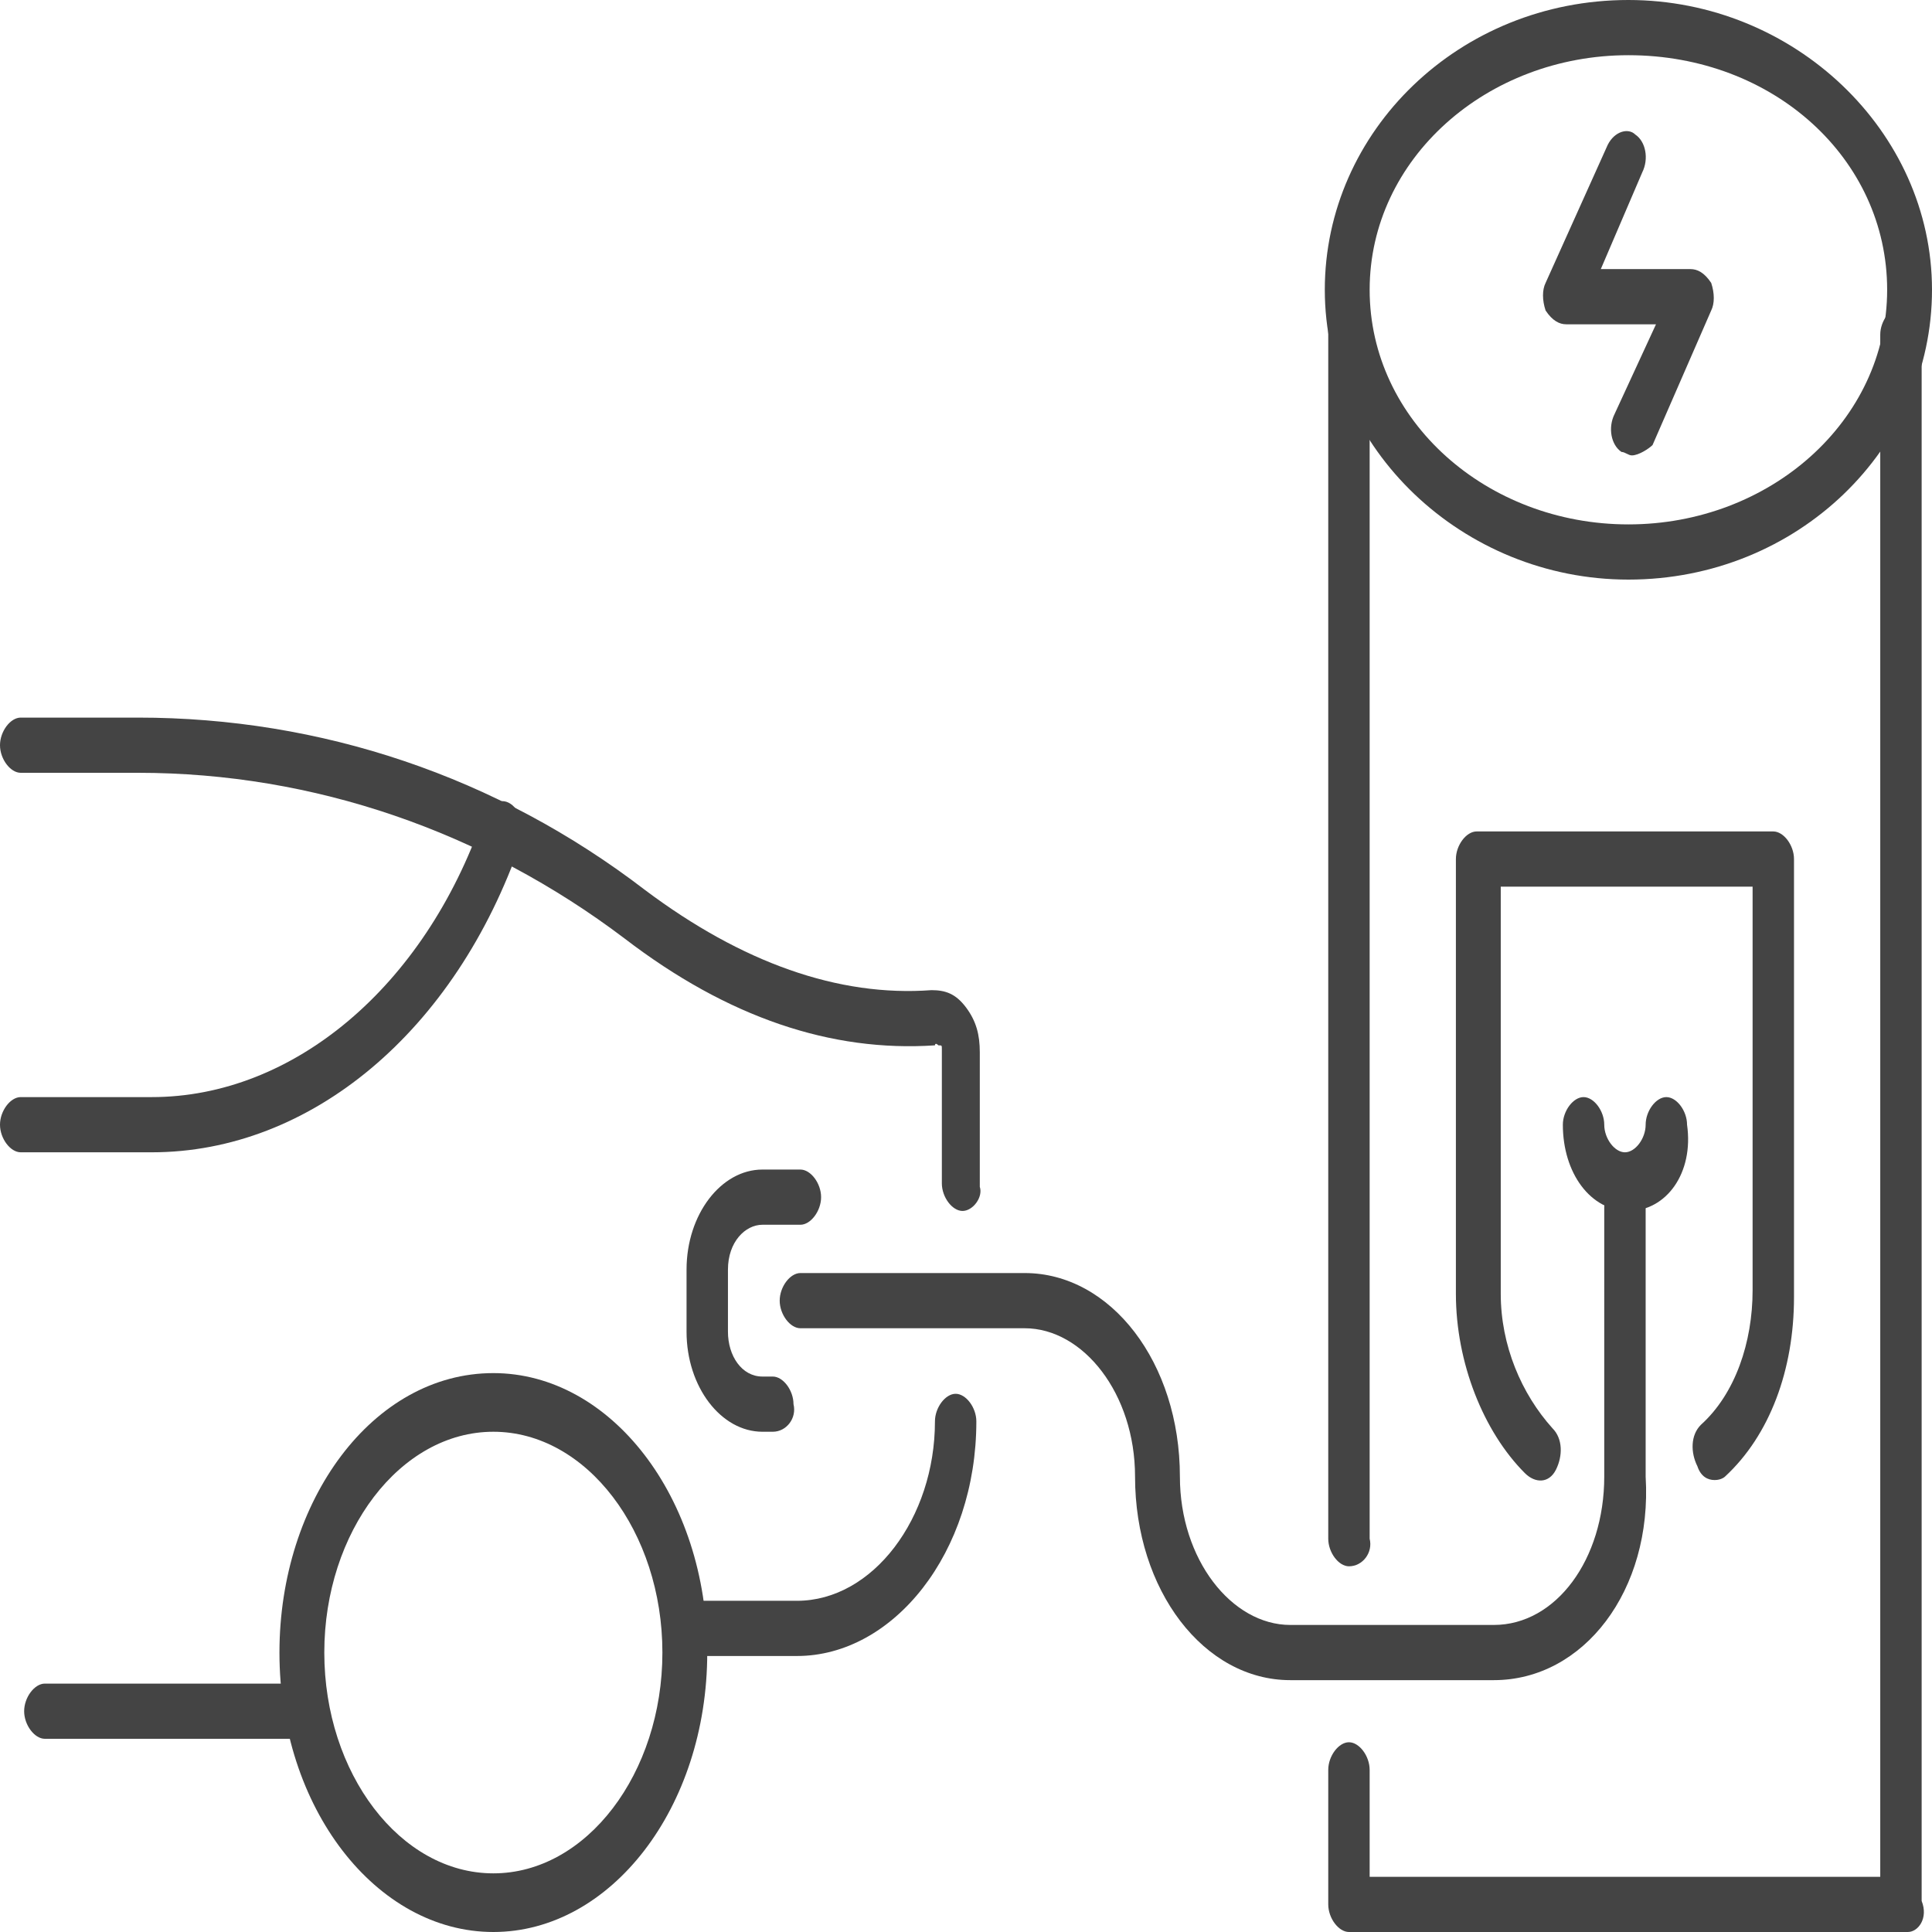 <?xml version="1.0" encoding="utf-8"?>
<!-- Generator: Adobe Illustrator 24.0.0, SVG Export Plug-In . SVG Version: 6.00 Build 0)  -->
<svg version="1.1" id="Capa_1" xmlns="http://www.w3.org/2000/svg" xmlns:xlink="http://www.w3.org/1999/xlink" x="0px" y="0px"
	 viewBox="0 0 56 56" style="enable-background:new 0 0 56 56;" xml:space="preserve">
<style type="text/css">
	.st0{fill:#444444;}
</style>
<g>
	<g>
		<path class="st0" d="M47.3,13.2c-0.1,0-0.2-0.1-0.3-0.1c-0.3-0.2-0.4-0.7-0.2-1.1l1.2-2.6h-2.6c-0.2,0-0.4-0.1-0.6-0.4
			c-0.1-0.3-0.1-0.6,0-0.8l1.8-4c0.2-0.4,0.6-0.5,0.8-0.3c0.3,0.2,0.4,0.7,0.2,1.1l-1.2,2.8h2.6c0.2,0,0.4,0.1,0.6,0.4
			c0.1,0.3,0.1,0.6,0,0.8l-1.7,3.9C47.8,13,47.5,13.2,47.3,13.2z"/>
	</g>
	<g>
		<path class="st0" d="M14.3,56c-3.4,0-6.2-3.6-6.2-8.1c0-4.4,2.7-8.1,6.2-8.1c3.4,0,6.2,3.6,6.2,8.1S17.7,56,14.3,56z M14.3,41.5
			c-2.7,0-4.9,2.9-4.9,6.4c0,3.5,2.2,6.4,4.9,6.4s4.9-2.9,4.9-6.4S17,41.5,14.3,41.5z"/>
	</g>
	<g>
		<path class="st0" d="M23.1,48h-3.3c-0.3,0-0.6-0.4-0.6-0.8s0.3-0.8,0.6-0.8h3.3c2.2,0,4-2.4,4-5.2c0-0.4,0.3-0.8,0.6-0.8
			c0.3,0,0.6,0.4,0.6,0.8C28.3,45,25.9,48,23.1,48z"/>
	</g>
	<g>
		<path class="st0" d="M27.9,35.1c-0.3,0-0.6-0.4-0.6-0.8v-3.9c0-0.1,0-0.1-0.1-0.1c-0.1-0.1-0.1,0-0.1,0c-3,0.2-6-0.8-9-3.1
			c-4.1-3.1-9-4.8-14.1-4.8H0.6C0.3,22.4,0,22,0,21.6c0-0.4,0.3-0.8,0.6-0.8H4c5.3,0,10.4,1.7,14.7,5c2.8,2.1,5.6,3.1,8.3,2.9
			c0.4,0,0.7,0.1,1,0.5c0.3,0.4,0.4,0.8,0.4,1.3v3.9C28.5,34.7,28.2,35.1,27.9,35.1z"/>
	</g>
	<g>
		<path class="st0" d="M8.6,50.4H1.3c-0.3,0-0.6-0.4-0.6-0.8c0-0.4,0.3-0.8,0.6-0.8h7.2c0.3,0,0.6,0.4,0.6,0.8
			C9.2,50,8.9,50.4,8.6,50.4z"/>
	</g>
	<g>
		<path class="st0" d="M4.4,33.4H0.6C0.3,33.4,0,33,0,32.6c0-0.4,0.3-0.8,0.6-0.8h3.8c4.1,0,7.9-3.2,9.6-8.1
			c0.2-0.4,0.5-0.6,0.8-0.4c0.3,0.2,0.4,0.7,0.3,1.1C13.2,29.9,9,33.4,4.4,33.4z"/>
	</g>
	<g>
		<path class="st0" d="M22.4,41.5h-0.3c-1.2,0-2.2-1.3-2.2-2.9v-1.8c0-1.6,1-2.9,2.2-2.9h1.1c0.3,0,0.6,0.4,0.6,0.8
			c0,0.4-0.3,0.8-0.6,0.8h-1.1c-0.5,0-1,0.5-1,1.3v1.8c0,0.7,0.4,1.3,1,1.3h0.3c0.3,0,0.6,0.4,0.6,0.8
			C23.1,41.1,22.8,41.5,22.4,41.5z"/>
	</g>
	<g>
		<path class="st0" d="M39.1,45.4c-0.3,0-0.6-0.4-0.6-0.8V9.5c0-0.4,0.3-0.8,0.6-0.8s0.6,0.4,0.6,0.8v35.1
			C39.8,45,39.5,45.4,39.1,45.4z"/>
	</g>
	<g>
		<path class="st0" d="M55.3,56H39.1c-0.3,0-0.6-0.4-0.6-0.8v-3.9c0-0.4,0.3-0.8,0.6-0.8s0.6,0.4,0.6,0.8v3.1h14.8V9.7
			c0-0.4,0.3-0.8,0.6-0.8s0.6,0.4,0.6,0.8v45.4C55.9,55.6,55.6,56,55.3,56z"/>
	</g>
	<g>
		<path class="st0" d="M47.2,16.8c-4.8,0-8.8-3.8-8.8-8.4S42.3,0,47.2,0C52,0,56,3.8,56,8.4S52.1,16.8,47.2,16.8z M47.2,1.6
			c-4.1,0-7.5,3-7.5,6.8s3.4,6.8,7.5,6.8s7.5-3,7.5-6.8S51.4,1.6,47.2,1.6z"/>
	</g>
	<g>
		<path class="st0" d="M47.2,35.1c-1.1,0-1.9-1.1-1.9-2.5c0-0.4,0.3-0.8,0.6-0.8c0.3,0,0.6,0.4,0.6,0.8c0,0.4,0.3,0.8,0.6,0.8
			c0.3,0,0.6-0.4,0.6-0.8c0-0.4,0.3-0.8,0.6-0.8c0.3,0,0.6,0.4,0.6,0.8C49.1,34,48.3,35.1,47.2,35.1z"/>
	</g>
	<g>
		<path class="st0" d="M43.3,48.7h-5.9c-2.5,0-4.5-2.6-4.5-5.9c0-2.4-1.5-4.3-3.2-4.3h-6.5c-0.3,0-0.6-0.4-0.6-0.8
			c0-0.4,0.3-0.8,0.6-0.8h6.5c2.5,0,4.5,2.6,4.5,5.9c0,2.4,1.5,4.3,3.2,4.3h5.9c1.8,0,3.2-1.9,3.2-4.3V35c0-0.4,0.3-0.8,0.6-0.8
			c0.3,0,0.6,0.4,0.6,0.8v7.8C47.9,46.1,45.9,48.7,43.3,48.7z"/>
	</g>
	<g>
		<path class="st0" d="M49.7,42.9c-0.2,0-0.4-0.1-0.5-0.4c-0.2-0.4-0.2-0.9,0.1-1.2c1-0.9,1.5-2.4,1.5-3.9V25.7h-7.3v11.8
			c0,1.5,0.6,2.9,1.5,3.9c0.3,0.3,0.3,0.8,0.1,1.2c-0.2,0.4-0.6,0.4-0.9,0.1c-1.2-1.2-2-3.2-2-5.2V24.9c0-0.4,0.3-0.8,0.6-0.8h8.6
			c0.3,0,0.6,0.4,0.6,0.8v12.7c0,2.1-0.7,4-2,5.2C50,42.8,49.9,42.9,49.7,42.9z"/>
	</g>
</g>
</svg>
